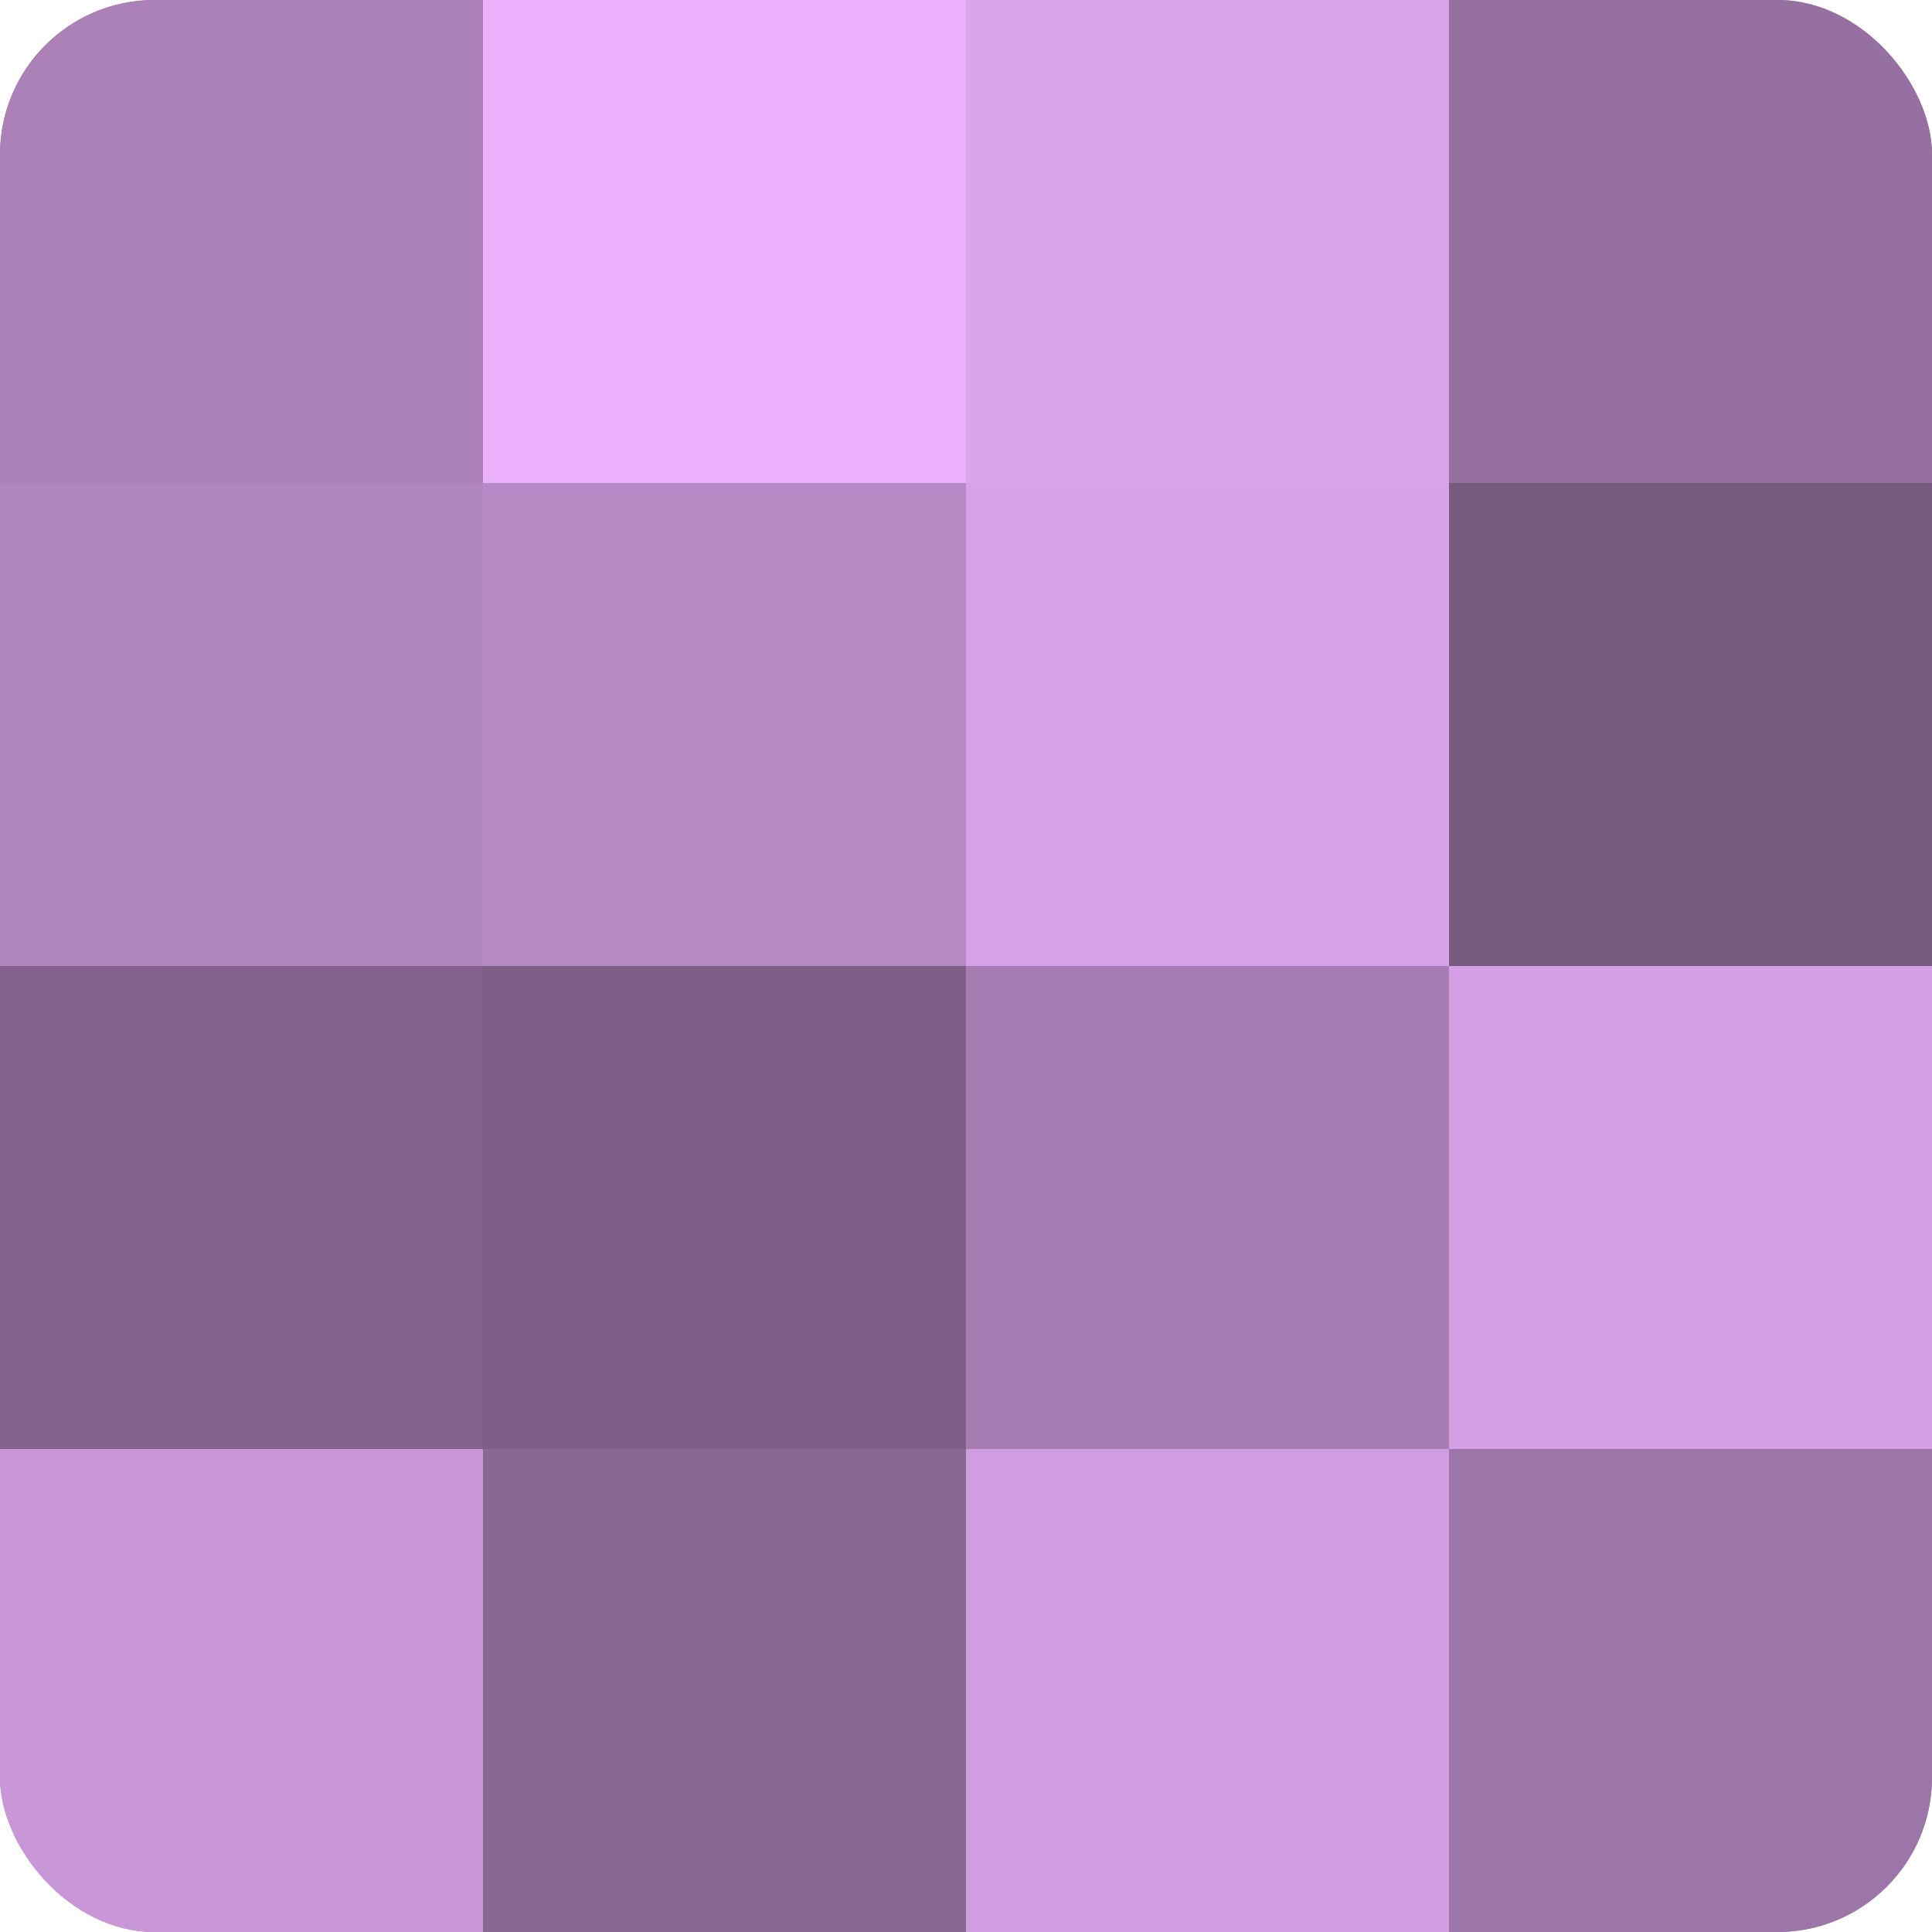 <?xml version="1.0" encoding="UTF-8"?>
<svg xmlns="http://www.w3.org/2000/svg" width="60" height="60" viewBox="0 0 100 100" preserveAspectRatio="xMidYMid meet"><defs><clipPath id="c" width="100" height="100"><rect width="100" height="100" rx="8" ry="8"/></clipPath></defs><g clip-path="url(#c)"><rect width="100" height="100" fill="#9570a0"/><rect width="25" height="25" fill="#ab81b8"/><rect y="25" width="25" height="25" fill="#b286c0"/><rect y="50" width="25" height="25" fill="#82628c"/><rect y="75" width="25" height="25" fill="#c997d8"/><rect x="25" width="25" height="25" fill="#eab0fc"/><rect x="25" y="25" width="25" height="25" fill="#b689c4"/><rect x="25" y="50" width="25" height="25" fill="#7e5f88"/><rect x="25" y="75" width="25" height="25" fill="#8a6894"/><rect x="50" width="25" height="25" fill="#dba5ec"/><rect x="50" y="25" width="25" height="25" fill="#d7a2e8"/><rect x="50" y="50" width="25" height="25" fill="#a77eb4"/><rect x="50" y="75" width="25" height="25" fill="#d09de0"/><rect x="75" width="25" height="25" fill="#9570a0"/><rect x="75" y="25" width="25" height="25" fill="#775a80"/><rect x="75" y="50" width="25" height="25" fill="#d49fe4"/><rect x="75" y="75" width="25" height="25" fill="#9c76a8"/></g></svg>
